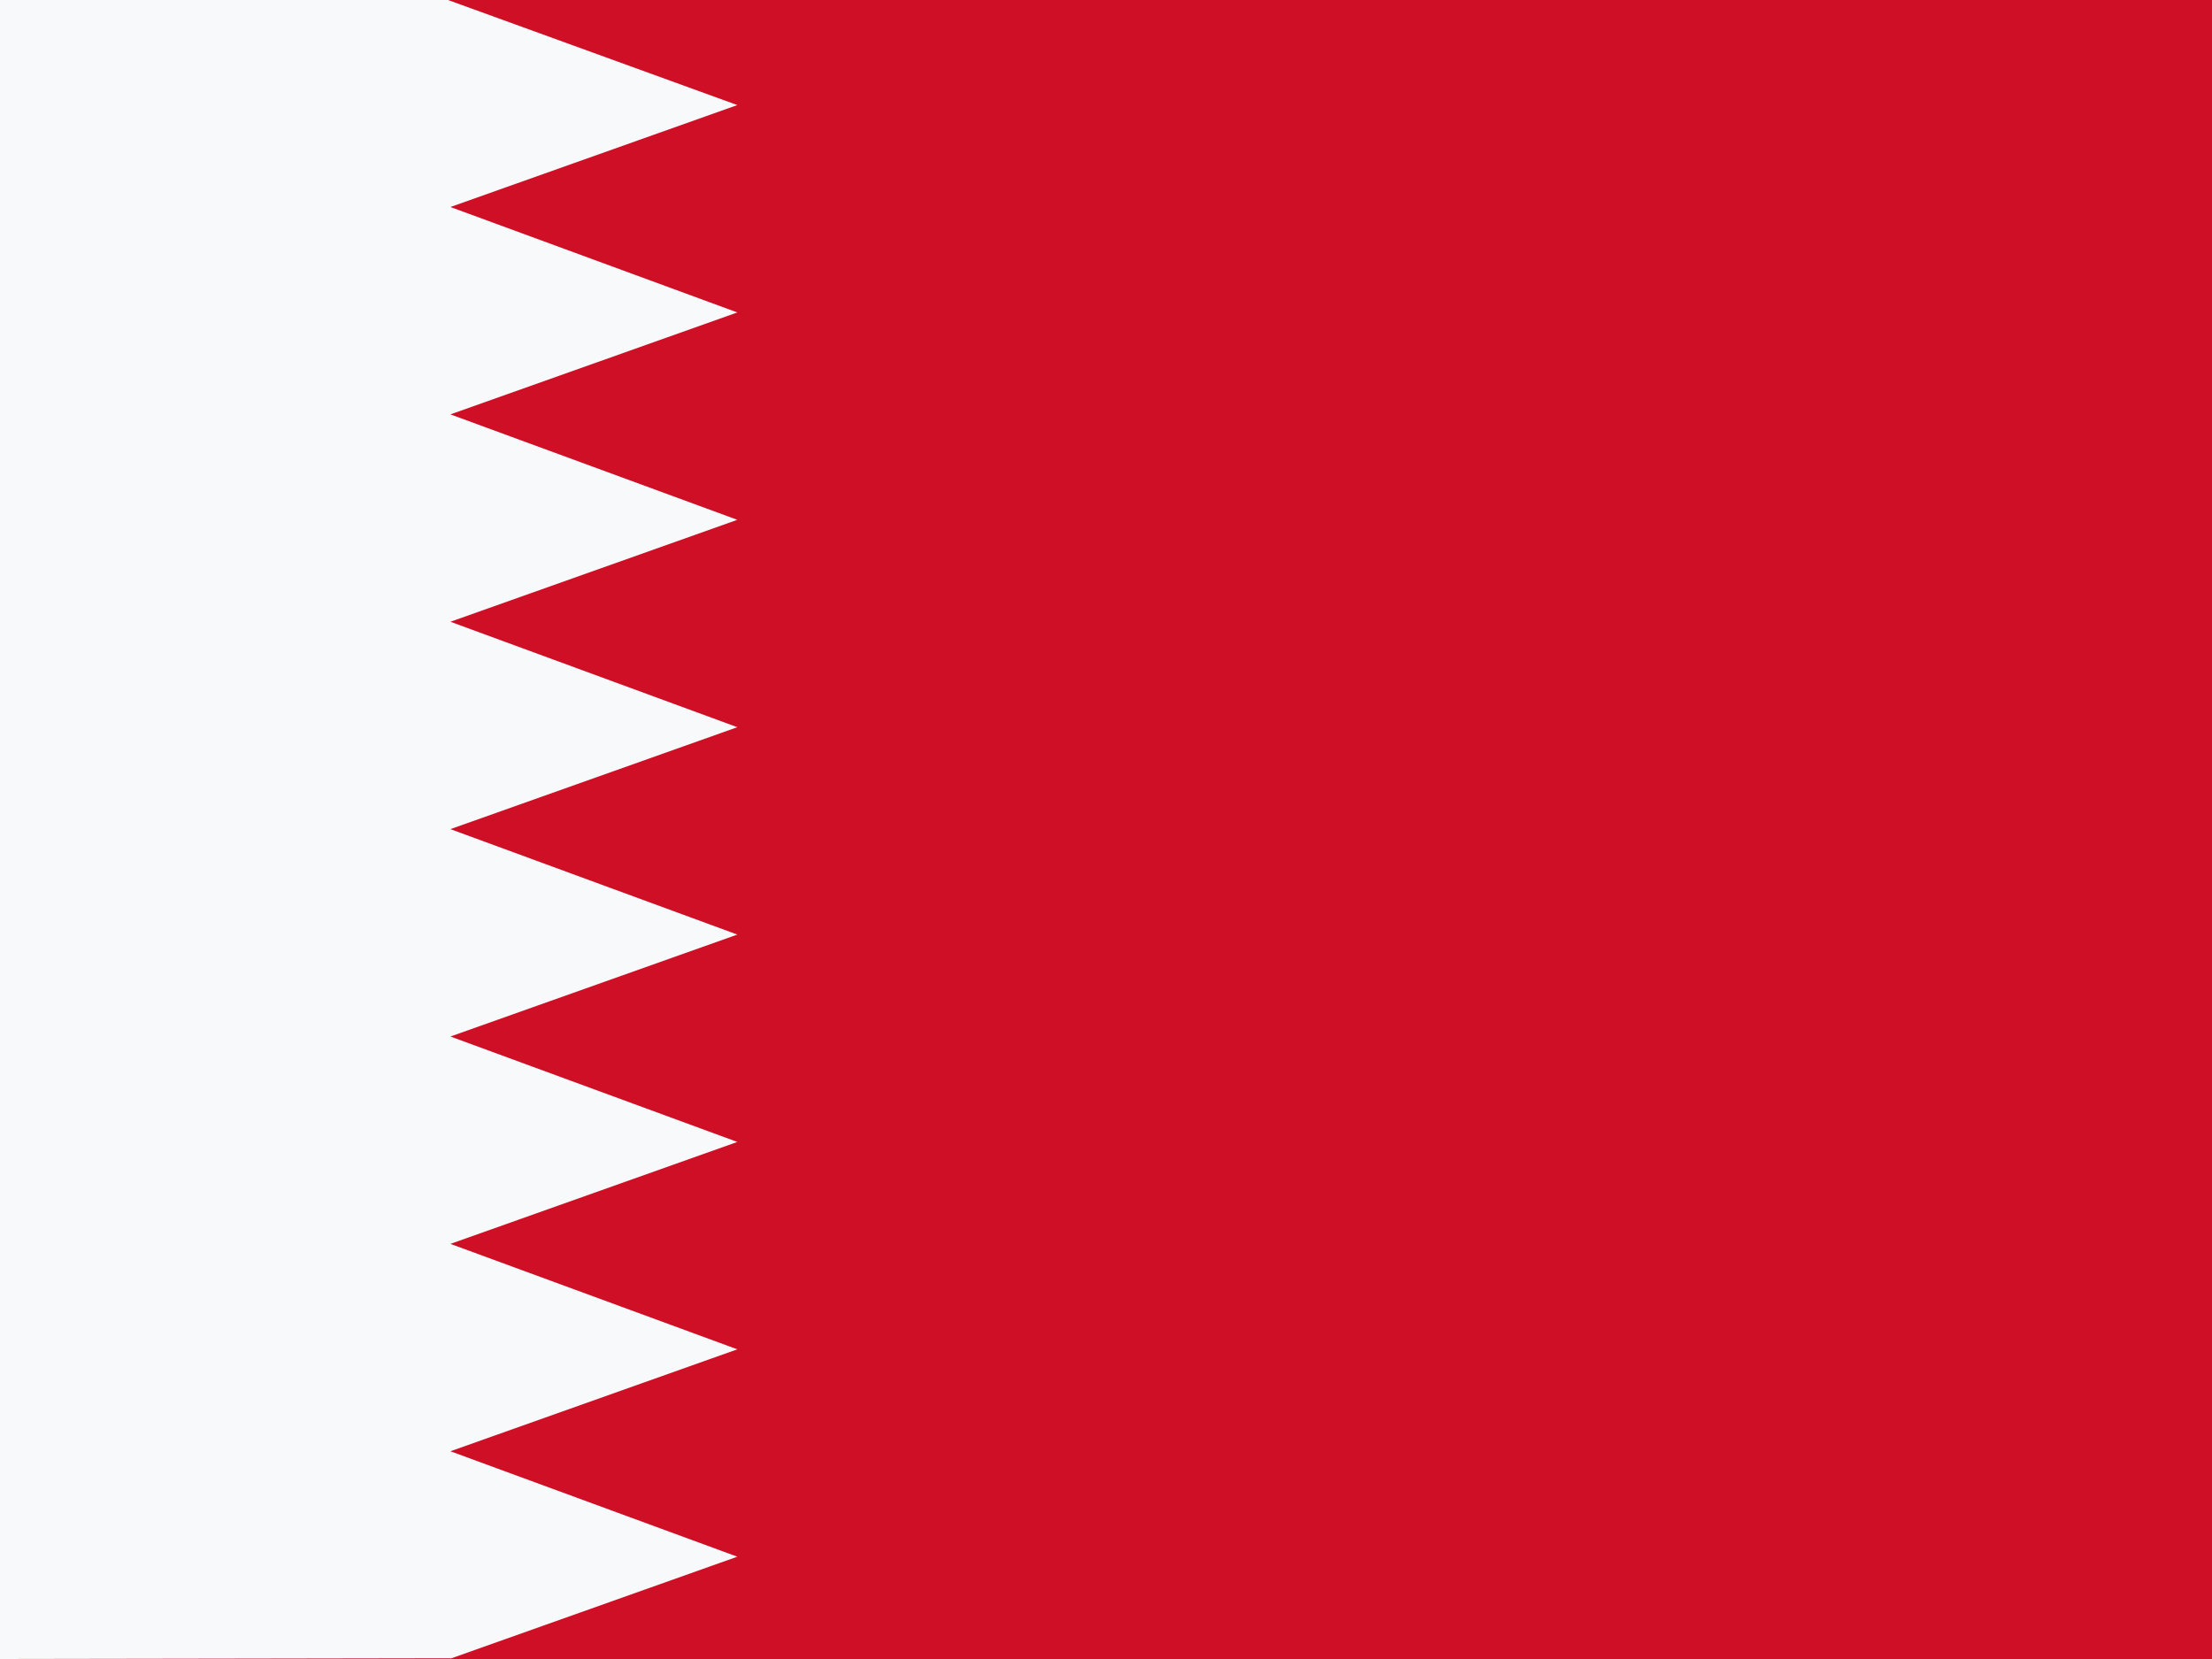 <svg width="24" height="18" viewBox="0 0 24 18" fill="none" xmlns="http://www.w3.org/2000/svg">
<rect x="0" y="0" width="24" height="18" fill="#333333" stroke="none"/>
<g clip-path="url(#clip0_3435_31124)">
<path fill-rule="evenodd" clip-rule="evenodd" d="M0 0H24V18H0V0Z" fill="#CE0F26"/>
<path fill-rule="evenodd" clip-rule="evenodd" d="M4.887 17.992L0 18V0H4.861L8 1.14L4.887 2.246L8 3.39L4.887 4.496L8 5.64L4.887 6.746L8 7.89L4.887 8.996L8 10.14L4.887 11.246L8 12.39L4.887 13.496L8 14.64L4.887 15.746L8 16.89L4.887 17.996" fill="#F7F9FA"/>
</g>
<defs>
<clipPath id="clip0_3435_31124">
<rect width="24" height="18" fill="white"/>
</clipPath>
</defs>
</svg>
